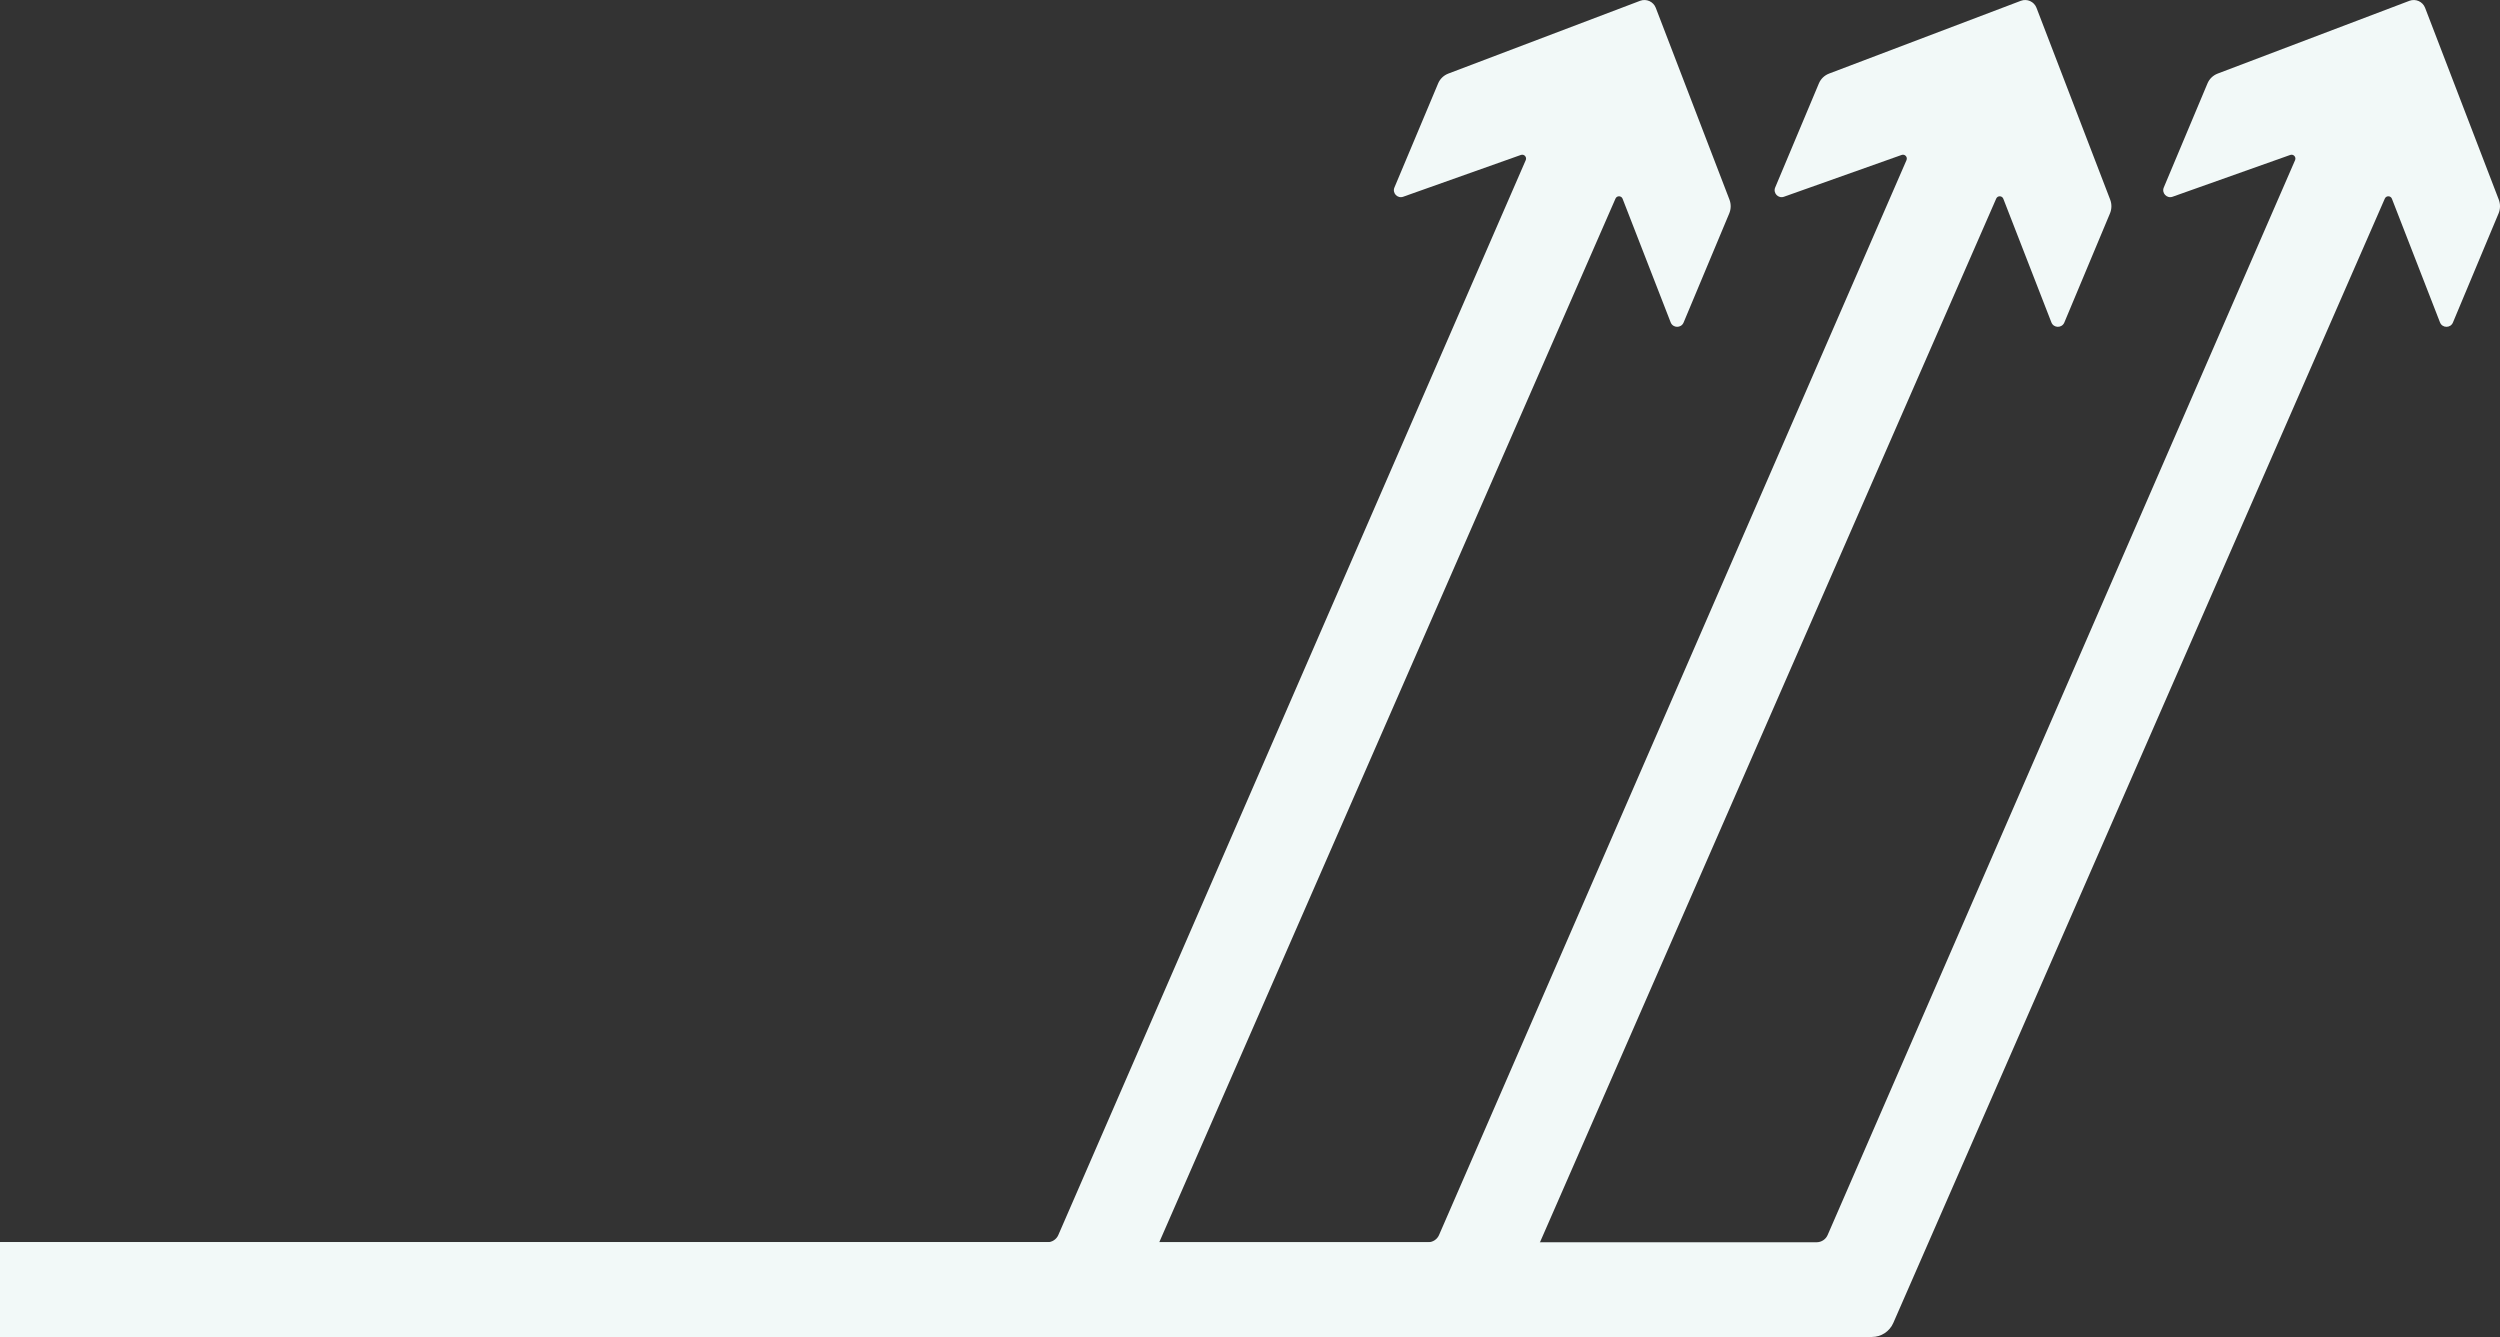 <?xml version="1.0" encoding="UTF-8"?>
<svg xmlns="http://www.w3.org/2000/svg" viewBox="0 0 710.56 380">
  <rect x="0" y="0" width="710.56" height="380" fill="#333333" stroke="none"/>
  <defs>
    <style>
      .cls-1 {
        fill: #f2f9f8;
      }

      .cls-2 {
        mix-blend-mode: multiply;
      }

      .cls-3 {
        isolation: isolate;
      }
    </style>
  </defs>
  <g class="cls-3">
    <g id="Layer_2" data-name="Layer 2">
      <g id="back">
        <g class="cls-2">
          <path class="cls-1" d="M411.63,20.92L466.16,.23c1.78-.67,3.77,.22,4.45,1.99l20.94,54.51c.49,1.27,.47,2.68-.06,3.94l-12.97,31c-.69,1.65-3.04,1.62-3.68-.05l-13.66-35.13c-.35-.91-1.63-.94-2.02-.04l-139.7,319.57c-1.06,2.42-3.44,3.98-6.08,3.98H.02S0,353.08,.02,353.08H297.66c1.36,0,2.6-.81,3.14-2.06L433.65,45.52c.39-.89-.47-1.81-1.38-1.48l-33.45,11.88c-1.62,.58-3.16-1.05-2.49-2.63l12.42-29.58c.54-1.29,1.58-2.29,2.89-2.79Z"/>
          <path class="cls-1" d="M519.85,20.92L574.37,.23c1.78-.67,3.77,.22,4.45,1.99l20.94,54.51c.49,1.27,.47,2.68-.06,3.94l-12.97,31c-.69,1.65-3.04,1.62-3.68-.05l-13.66-35.13c-.35-.91-1.63-.94-2.02-.04l-139.7,319.57c-1.06,2.42-3.44,3.98-6.08,3.98H.01S0,353.08,.01,353.08H405.87c1.36,0,2.6-.81,3.14-2.06L541.87,45.52c.39-.89-.47-1.81-1.38-1.48l-33.45,11.88c-1.62,.58-3.16-1.05-2.49-2.63l12.42-29.58c.54-1.29,1.58-2.29,2.89-2.79Z"/>
          <path class="cls-1" d="M630.3,20.92L684.82,.23c1.78-.67,3.77,.22,4.45,1.99l20.94,54.51c.49,1.27,.47,2.68-.06,3.94l-12.97,31c-.69,1.65-3.04,1.62-3.68-.05l-13.66-35.13c-.35-.91-1.63-.94-2.02-.04l-139.7,319.57c-1.06,2.42-3.44,3.98-6.08,3.98H.01S0,353.08,.01,353.08H516.32c1.36,0,2.6-.81,3.14-2.06L652.32,45.52c.39-.89-.47-1.81-1.38-1.48l-33.45,11.88c-1.62,.58-3.16-1.05-2.49-2.63l12.42-29.58c.54-1.29,1.58-2.29,2.89-2.79Z"/>
        </g>
      </g>
    </g>
  </g>
</svg>